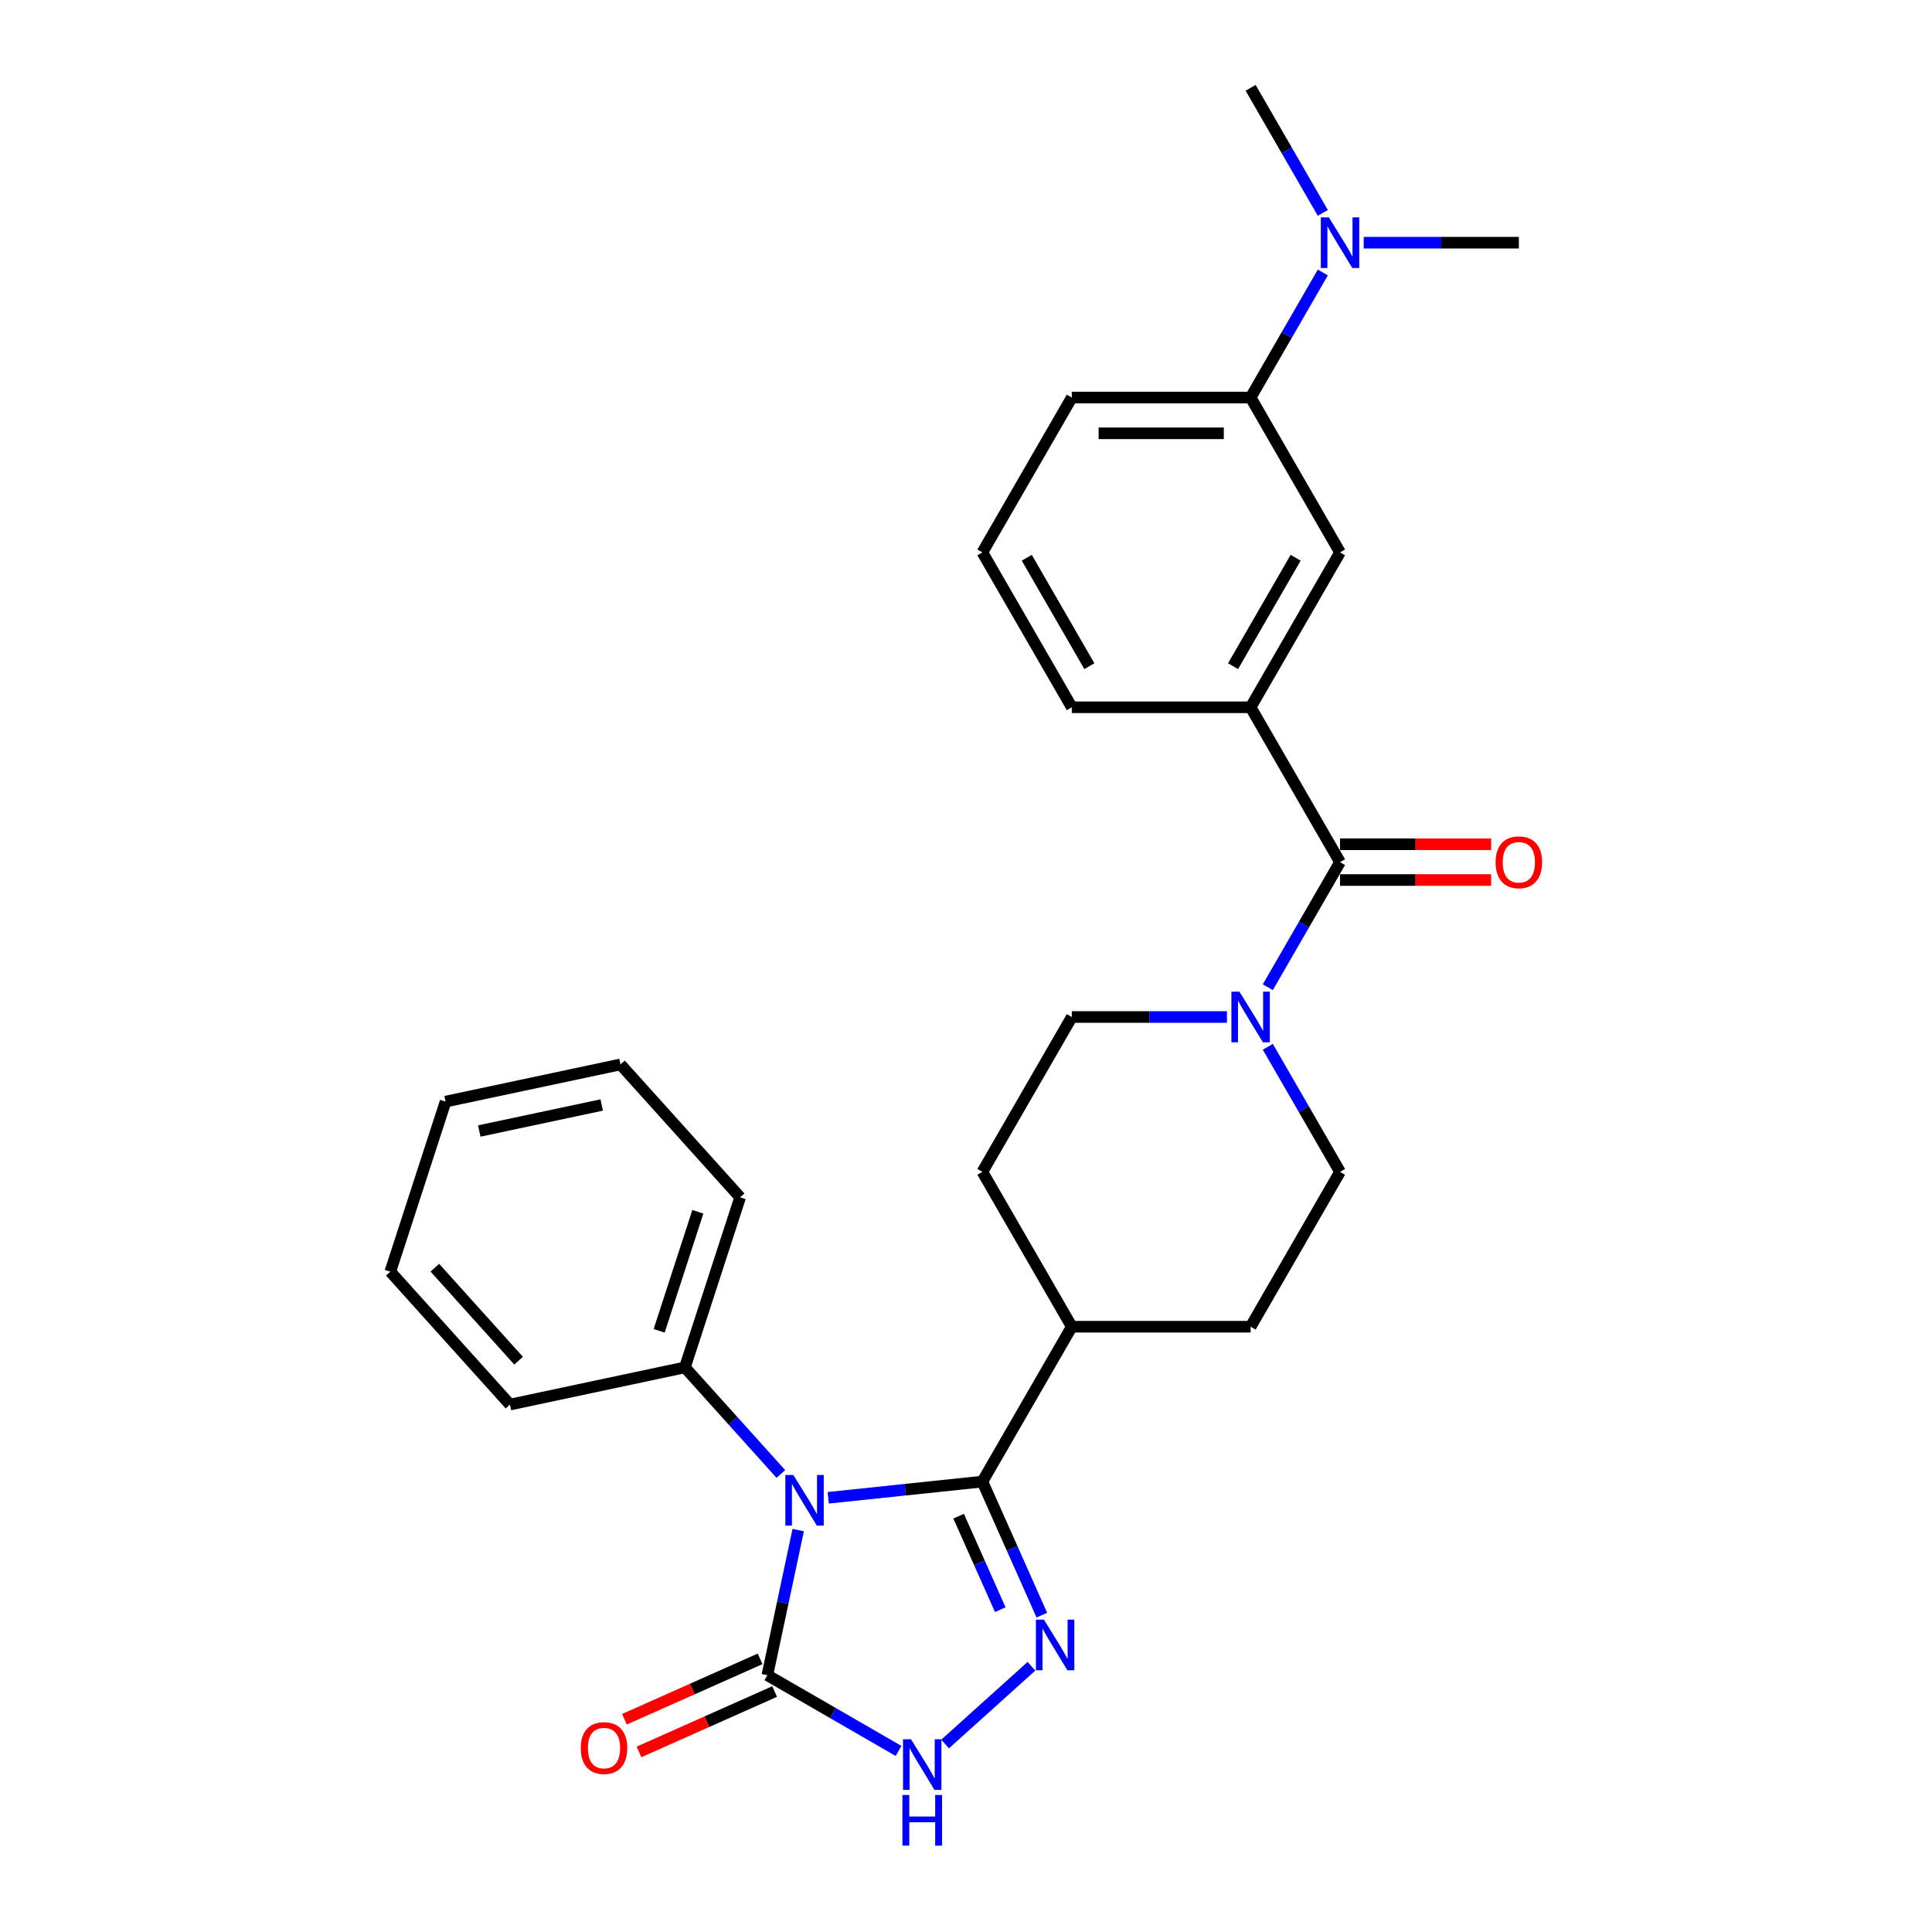 <?xml version='1.0' encoding='iso-8859-1'?>
<svg version='1.1' baseProfile='full'
              xmlns='http://www.w3.org/2000/svg'
                      xmlns:rdkit='http://www.rdkit.org/xml'
                      xmlns:xlink='http://www.w3.org/1999/xlink'
                  xml:space='preserve'
width='1000px' height='1000px' viewBox='0 0 1000 1000'>
<!-- END OF HEADER -->
<rect style='opacity:1.0;fill:#FFFFFF;stroke:none' width='1000' height='1000' x='0' y='0'> </rect>
<path class='bond-0' d='M 428.685,775.255 L 468.583,771.061' style='fill:none;fill-rule:evenodd;stroke:#0000FF;stroke-width:6px;stroke-linecap:butt;stroke-linejoin:miter;stroke-opacity:1' />
<path class='bond-0' d='M 468.583,771.061 L 508.481,766.868' style='fill:none;fill-rule:evenodd;stroke:#000000;stroke-width:6px;stroke-linecap:butt;stroke-linejoin:miter;stroke-opacity:1' />
<path class='bond-2' d='M 413.153,791.963 L 405.17,829.52' style='fill:none;fill-rule:evenodd;stroke:#0000FF;stroke-width:6px;stroke-linecap:butt;stroke-linejoin:miter;stroke-opacity:1' />
<path class='bond-2' d='M 405.17,829.52 L 397.187,867.078' style='fill:none;fill-rule:evenodd;stroke:#000000;stroke-width:6px;stroke-linecap:butt;stroke-linejoin:miter;stroke-opacity:1' />
<path class='bond-8' d='M 404.176,762.933 L 379.337,735.346' style='fill:none;fill-rule:evenodd;stroke:#0000FF;stroke-width:6px;stroke-linecap:butt;stroke-linejoin:miter;stroke-opacity:1' />
<path class='bond-8' d='M 379.337,735.346 L 354.498,707.759' style='fill:none;fill-rule:evenodd;stroke:#000000;stroke-width:6px;stroke-linecap:butt;stroke-linejoin:miter;stroke-opacity:1' />
<path class='bond-1' d='M 508.481,766.868 L 523.871,801.436' style='fill:none;fill-rule:evenodd;stroke:#000000;stroke-width:6px;stroke-linecap:butt;stroke-linejoin:miter;stroke-opacity:1' />
<path class='bond-1' d='M 523.871,801.436 L 539.262,836.003' style='fill:none;fill-rule:evenodd;stroke:#0000FF;stroke-width:6px;stroke-linecap:butt;stroke-linejoin:miter;stroke-opacity:1' />
<path class='bond-1' d='M 496.187,784.768 L 506.96,808.965' style='fill:none;fill-rule:evenodd;stroke:#000000;stroke-width:6px;stroke-linecap:butt;stroke-linejoin:miter;stroke-opacity:1' />
<path class='bond-1' d='M 506.96,808.965 L 517.734,833.162' style='fill:none;fill-rule:evenodd;stroke:#0000FF;stroke-width:6px;stroke-linecap:butt;stroke-linejoin:miter;stroke-opacity:1' />
<path class='bond-9' d='M 508.481,766.868 L 554.76,686.711' style='fill:none;fill-rule:evenodd;stroke:#000000;stroke-width:6px;stroke-linecap:butt;stroke-linejoin:miter;stroke-opacity:1' />
<path class='bond-28' d='M 533.873,862.457 L 489.186,902.693' style='fill:none;fill-rule:evenodd;stroke:#0000FF;stroke-width:6px;stroke-linecap:butt;stroke-linejoin:miter;stroke-opacity:1' />
<path class='bond-3' d='M 397.187,867.078 L 431.138,886.679' style='fill:none;fill-rule:evenodd;stroke:#000000;stroke-width:6px;stroke-linecap:butt;stroke-linejoin:miter;stroke-opacity:1' />
<path class='bond-3' d='M 431.138,886.679 L 465.089,906.281' style='fill:none;fill-rule:evenodd;stroke:#0000FF;stroke-width:6px;stroke-linecap:butt;stroke-linejoin:miter;stroke-opacity:1' />
<path class='bond-11' d='M 393.422,858.622 L 358.318,874.252' style='fill:none;fill-rule:evenodd;stroke:#000000;stroke-width:6px;stroke-linecap:butt;stroke-linejoin:miter;stroke-opacity:1' />
<path class='bond-11' d='M 358.318,874.252 L 323.213,889.881' style='fill:none;fill-rule:evenodd;stroke:#FF0000;stroke-width:6px;stroke-linecap:butt;stroke-linejoin:miter;stroke-opacity:1' />
<path class='bond-11' d='M 400.951,875.533 L 365.847,891.163' style='fill:none;fill-rule:evenodd;stroke:#000000;stroke-width:6px;stroke-linecap:butt;stroke-linejoin:miter;stroke-opacity:1' />
<path class='bond-11' d='M 365.847,891.163 L 330.742,906.792' style='fill:none;fill-rule:evenodd;stroke:#FF0000;stroke-width:6px;stroke-linecap:butt;stroke-linejoin:miter;stroke-opacity:1' />
<path class='bond-4' d='M 693.596,446.24 L 674.908,478.608' style='fill:none;fill-rule:evenodd;stroke:#000000;stroke-width:6px;stroke-linecap:butt;stroke-linejoin:miter;stroke-opacity:1' />
<path class='bond-4' d='M 674.908,478.608 L 656.22,510.977' style='fill:none;fill-rule:evenodd;stroke:#0000FF;stroke-width:6px;stroke-linecap:butt;stroke-linejoin:miter;stroke-opacity:1' />
<path class='bond-6' d='M 693.596,446.24 L 647.317,366.083' style='fill:none;fill-rule:evenodd;stroke:#000000;stroke-width:6px;stroke-linecap:butt;stroke-linejoin:miter;stroke-opacity:1' />
<path class='bond-12' d='M 693.596,455.496 L 732.701,455.496' style='fill:none;fill-rule:evenodd;stroke:#000000;stroke-width:6px;stroke-linecap:butt;stroke-linejoin:miter;stroke-opacity:1' />
<path class='bond-12' d='M 732.701,455.496 L 771.807,455.496' style='fill:none;fill-rule:evenodd;stroke:#FF0000;stroke-width:6px;stroke-linecap:butt;stroke-linejoin:miter;stroke-opacity:1' />
<path class='bond-12' d='M 693.596,436.984 L 732.701,436.984' style='fill:none;fill-rule:evenodd;stroke:#000000;stroke-width:6px;stroke-linecap:butt;stroke-linejoin:miter;stroke-opacity:1' />
<path class='bond-12' d='M 732.701,436.984 L 771.807,436.984' style='fill:none;fill-rule:evenodd;stroke:#FF0000;stroke-width:6px;stroke-linecap:butt;stroke-linejoin:miter;stroke-opacity:1' />
<path class='bond-5' d='M 635.062,526.397 L 594.911,526.397' style='fill:none;fill-rule:evenodd;stroke:#0000FF;stroke-width:6px;stroke-linecap:butt;stroke-linejoin:miter;stroke-opacity:1' />
<path class='bond-5' d='M 594.911,526.397 L 554.76,526.397' style='fill:none;fill-rule:evenodd;stroke:#000000;stroke-width:6px;stroke-linecap:butt;stroke-linejoin:miter;stroke-opacity:1' />
<path class='bond-30' d='M 656.22,541.817 L 674.908,574.185' style='fill:none;fill-rule:evenodd;stroke:#0000FF;stroke-width:6px;stroke-linecap:butt;stroke-linejoin:miter;stroke-opacity:1' />
<path class='bond-30' d='M 674.908,574.185 L 693.596,606.554' style='fill:none;fill-rule:evenodd;stroke:#000000;stroke-width:6px;stroke-linecap:butt;stroke-linejoin:miter;stroke-opacity:1' />
<path class='bond-7' d='M 647.317,366.083 L 693.596,285.926' style='fill:none;fill-rule:evenodd;stroke:#000000;stroke-width:6px;stroke-linecap:butt;stroke-linejoin:miter;stroke-opacity:1' />
<path class='bond-7' d='M 638.227,344.803 L 670.622,288.694' style='fill:none;fill-rule:evenodd;stroke:#000000;stroke-width:6px;stroke-linecap:butt;stroke-linejoin:miter;stroke-opacity:1' />
<path class='bond-18' d='M 647.317,366.083 L 554.76,366.083' style='fill:none;fill-rule:evenodd;stroke:#000000;stroke-width:6px;stroke-linecap:butt;stroke-linejoin:miter;stroke-opacity:1' />
<path class='bond-10' d='M 693.596,285.926 L 647.317,205.769' style='fill:none;fill-rule:evenodd;stroke:#000000;stroke-width:6px;stroke-linecap:butt;stroke-linejoin:miter;stroke-opacity:1' />
<path class='bond-23' d='M 354.498,707.759 L 383.099,619.732' style='fill:none;fill-rule:evenodd;stroke:#000000;stroke-width:6px;stroke-linecap:butt;stroke-linejoin:miter;stroke-opacity:1' />
<path class='bond-23' d='M 341.182,688.835 L 361.204,627.216' style='fill:none;fill-rule:evenodd;stroke:#000000;stroke-width:6px;stroke-linecap:butt;stroke-linejoin:miter;stroke-opacity:1' />
<path class='bond-24' d='M 354.498,707.759 L 263.963,727.003' style='fill:none;fill-rule:evenodd;stroke:#000000;stroke-width:6px;stroke-linecap:butt;stroke-linejoin:miter;stroke-opacity:1' />
<path class='bond-16' d='M 554.76,686.711 L 647.317,686.711' style='fill:none;fill-rule:evenodd;stroke:#000000;stroke-width:6px;stroke-linecap:butt;stroke-linejoin:miter;stroke-opacity:1' />
<path class='bond-17' d='M 554.76,686.711 L 508.481,606.554' style='fill:none;fill-rule:evenodd;stroke:#000000;stroke-width:6px;stroke-linecap:butt;stroke-linejoin:miter;stroke-opacity:1' />
<path class='bond-15' d='M 647.317,205.769 L 666.005,173.4' style='fill:none;fill-rule:evenodd;stroke:#000000;stroke-width:6px;stroke-linecap:butt;stroke-linejoin:miter;stroke-opacity:1' />
<path class='bond-15' d='M 666.005,173.4 L 684.693,141.032' style='fill:none;fill-rule:evenodd;stroke:#0000FF;stroke-width:6px;stroke-linecap:butt;stroke-linejoin:miter;stroke-opacity:1' />
<path class='bond-31' d='M 647.317,205.769 L 554.76,205.769' style='fill:none;fill-rule:evenodd;stroke:#000000;stroke-width:6px;stroke-linecap:butt;stroke-linejoin:miter;stroke-opacity:1' />
<path class='bond-31' d='M 633.433,224.28 L 568.643,224.28' style='fill:none;fill-rule:evenodd;stroke:#000000;stroke-width:6px;stroke-linecap:butt;stroke-linejoin:miter;stroke-opacity:1' />
<path class='bond-13' d='M 554.76,526.397 L 508.481,606.554' style='fill:none;fill-rule:evenodd;stroke:#000000;stroke-width:6px;stroke-linecap:butt;stroke-linejoin:miter;stroke-opacity:1' />
<path class='bond-14' d='M 693.596,606.554 L 647.317,686.711' style='fill:none;fill-rule:evenodd;stroke:#000000;stroke-width:6px;stroke-linecap:butt;stroke-linejoin:miter;stroke-opacity:1' />
<path class='bond-21' d='M 705.85,125.612 L 746.002,125.612' style='fill:none;fill-rule:evenodd;stroke:#0000FF;stroke-width:6px;stroke-linecap:butt;stroke-linejoin:miter;stroke-opacity:1' />
<path class='bond-21' d='M 746.002,125.612 L 786.153,125.612' style='fill:none;fill-rule:evenodd;stroke:#000000;stroke-width:6px;stroke-linecap:butt;stroke-linejoin:miter;stroke-opacity:1' />
<path class='bond-22' d='M 684.693,110.192 L 666.005,77.823' style='fill:none;fill-rule:evenodd;stroke:#0000FF;stroke-width:6px;stroke-linecap:butt;stroke-linejoin:miter;stroke-opacity:1' />
<path class='bond-22' d='M 666.005,77.823 L 647.317,45.455' style='fill:none;fill-rule:evenodd;stroke:#000000;stroke-width:6px;stroke-linecap:butt;stroke-linejoin:miter;stroke-opacity:1' />
<path class='bond-20' d='M 554.76,366.083 L 508.481,285.926' style='fill:none;fill-rule:evenodd;stroke:#000000;stroke-width:6px;stroke-linecap:butt;stroke-linejoin:miter;stroke-opacity:1' />
<path class='bond-20' d='M 563.849,344.803 L 531.454,288.694' style='fill:none;fill-rule:evenodd;stroke:#000000;stroke-width:6px;stroke-linecap:butt;stroke-linejoin:miter;stroke-opacity:1' />
<path class='bond-19' d='M 554.76,205.769 L 508.481,285.926' style='fill:none;fill-rule:evenodd;stroke:#000000;stroke-width:6px;stroke-linecap:butt;stroke-linejoin:miter;stroke-opacity:1' />
<path class='bond-26' d='M 383.099,619.732 L 321.166,550.948' style='fill:none;fill-rule:evenodd;stroke:#000000;stroke-width:6px;stroke-linecap:butt;stroke-linejoin:miter;stroke-opacity:1' />
<path class='bond-25' d='M 263.963,727.003 L 202.03,658.22' style='fill:none;fill-rule:evenodd;stroke:#000000;stroke-width:6px;stroke-linecap:butt;stroke-linejoin:miter;stroke-opacity:1' />
<path class='bond-25' d='M 268.43,704.299 L 225.076,656.151' style='fill:none;fill-rule:evenodd;stroke:#000000;stroke-width:6px;stroke-linecap:butt;stroke-linejoin:miter;stroke-opacity:1' />
<path class='bond-27' d='M 202.03,658.22 L 230.632,570.192' style='fill:none;fill-rule:evenodd;stroke:#000000;stroke-width:6px;stroke-linecap:butt;stroke-linejoin:miter;stroke-opacity:1' />
<path class='bond-29' d='M 321.166,550.948 L 230.632,570.192' style='fill:none;fill-rule:evenodd;stroke:#000000;stroke-width:6px;stroke-linecap:butt;stroke-linejoin:miter;stroke-opacity:1' />
<path class='bond-29' d='M 311.435,571.942 L 248.061,585.413' style='fill:none;fill-rule:evenodd;stroke:#000000;stroke-width:6px;stroke-linecap:butt;stroke-linejoin:miter;stroke-opacity:1' />
<path  class='atom-0' d='M 410.636 763.437
L 419.226 777.32
Q 420.077 778.69, 421.447 781.171
Q 422.817 783.651, 422.891 783.799
L 422.891 763.437
L 426.371 763.437
L 426.371 789.649
L 422.78 789.649
L 413.561 774.47
Q 412.488 772.693, 411.34 770.656
Q 410.229 768.62, 409.896 767.991
L 409.896 789.649
L 406.49 789.649
L 406.49 763.437
L 410.636 763.437
' fill='#0000FF'/>
<path  class='atom-2' d='M 540.333 838.317
L 548.923 852.201
Q 549.774 853.571, 551.144 856.051
Q 552.514 858.532, 552.588 858.68
L 552.588 838.317
L 556.068 838.317
L 556.068 864.53
L 552.477 864.53
L 543.258 849.35
Q 542.184 847.573, 541.037 845.537
Q 539.926 843.5, 539.593 842.871
L 539.593 864.53
L 536.187 864.53
L 536.187 838.317
L 540.333 838.317
' fill='#0000FF'/>
<path  class='atom-4' d='M 471.55 900.25
L 480.139 914.134
Q 480.991 915.504, 482.36 917.984
Q 483.73 920.465, 483.804 920.613
L 483.804 900.25
L 487.285 900.25
L 487.285 926.463
L 483.693 926.463
L 474.475 911.283
Q 473.401 909.506, 472.253 907.47
Q 471.142 905.433, 470.809 904.804
L 470.809 926.463
L 467.403 926.463
L 467.403 900.25
L 471.55 900.25
' fill='#0000FF'/>
<path  class='atom-4' d='M 467.088 929.084
L 470.643 929.084
L 470.643 940.228
L 484.045 940.228
L 484.045 929.084
L 487.599 929.084
L 487.599 955.296
L 484.045 955.296
L 484.045 943.189
L 470.643 943.189
L 470.643 955.296
L 467.088 955.296
L 467.088 929.084
' fill='#0000FF'/>
<path  class='atom-6' d='M 641.523 513.291
L 650.112 527.174
Q 650.964 528.544, 652.334 531.025
Q 653.703 533.505, 653.777 533.653
L 653.777 513.291
L 657.258 513.291
L 657.258 539.503
L 653.666 539.503
L 644.448 524.324
Q 643.374 522.546, 642.226 520.51
Q 641.116 518.474, 640.782 517.845
L 640.782 539.503
L 637.376 539.503
L 637.376 513.291
L 641.523 513.291
' fill='#0000FF'/>
<path  class='atom-12' d='M 300.599 904.798
Q 300.599 898.504, 303.709 894.987
Q 306.819 891.47, 312.631 891.47
Q 318.444 891.47, 321.554 894.987
Q 324.664 898.504, 324.664 904.798
Q 324.664 911.166, 321.517 914.794
Q 318.37 918.386, 312.631 918.386
Q 306.856 918.386, 303.709 914.794
Q 300.599 911.203, 300.599 904.798
M 312.631 915.424
Q 316.63 915.424, 318.777 912.758
Q 320.962 910.055, 320.962 904.798
Q 320.962 899.652, 318.777 897.06
Q 316.63 894.432, 312.631 894.432
Q 308.633 894.432, 306.449 897.023
Q 304.301 899.615, 304.301 904.798
Q 304.301 910.093, 306.449 912.758
Q 308.633 915.424, 312.631 915.424
' fill='#FF0000'/>
<path  class='atom-13' d='M 774.121 446.314
Q 774.121 440.02, 777.231 436.503
Q 780.34 432.986, 786.153 432.986
Q 791.966 432.986, 795.076 436.503
Q 798.186 440.02, 798.186 446.314
Q 798.186 452.682, 795.039 456.31
Q 791.892 459.901, 786.153 459.901
Q 780.377 459.901, 777.231 456.31
Q 774.121 452.719, 774.121 446.314
M 786.153 456.939
Q 790.152 456.939, 792.299 454.274
Q 794.483 451.571, 794.483 446.314
Q 794.483 441.168, 792.299 438.576
Q 790.152 435.947, 786.153 435.947
Q 782.155 435.947, 779.97 438.539
Q 777.823 441.131, 777.823 446.314
Q 777.823 451.608, 779.97 454.274
Q 782.155 456.939, 786.153 456.939
' fill='#FF0000'/>
<path  class='atom-16' d='M 687.802 112.505
L 696.391 126.389
Q 697.242 127.759, 698.612 130.239
Q 699.982 132.72, 700.056 132.868
L 700.056 112.505
L 703.536 112.505
L 703.536 138.718
L 699.945 138.718
L 690.726 123.538
Q 689.653 121.761, 688.505 119.725
Q 687.394 117.689, 687.061 117.059
L 687.061 138.718
L 683.655 138.718
L 683.655 112.505
L 687.802 112.505
' fill='#0000FF'/>
</svg>
